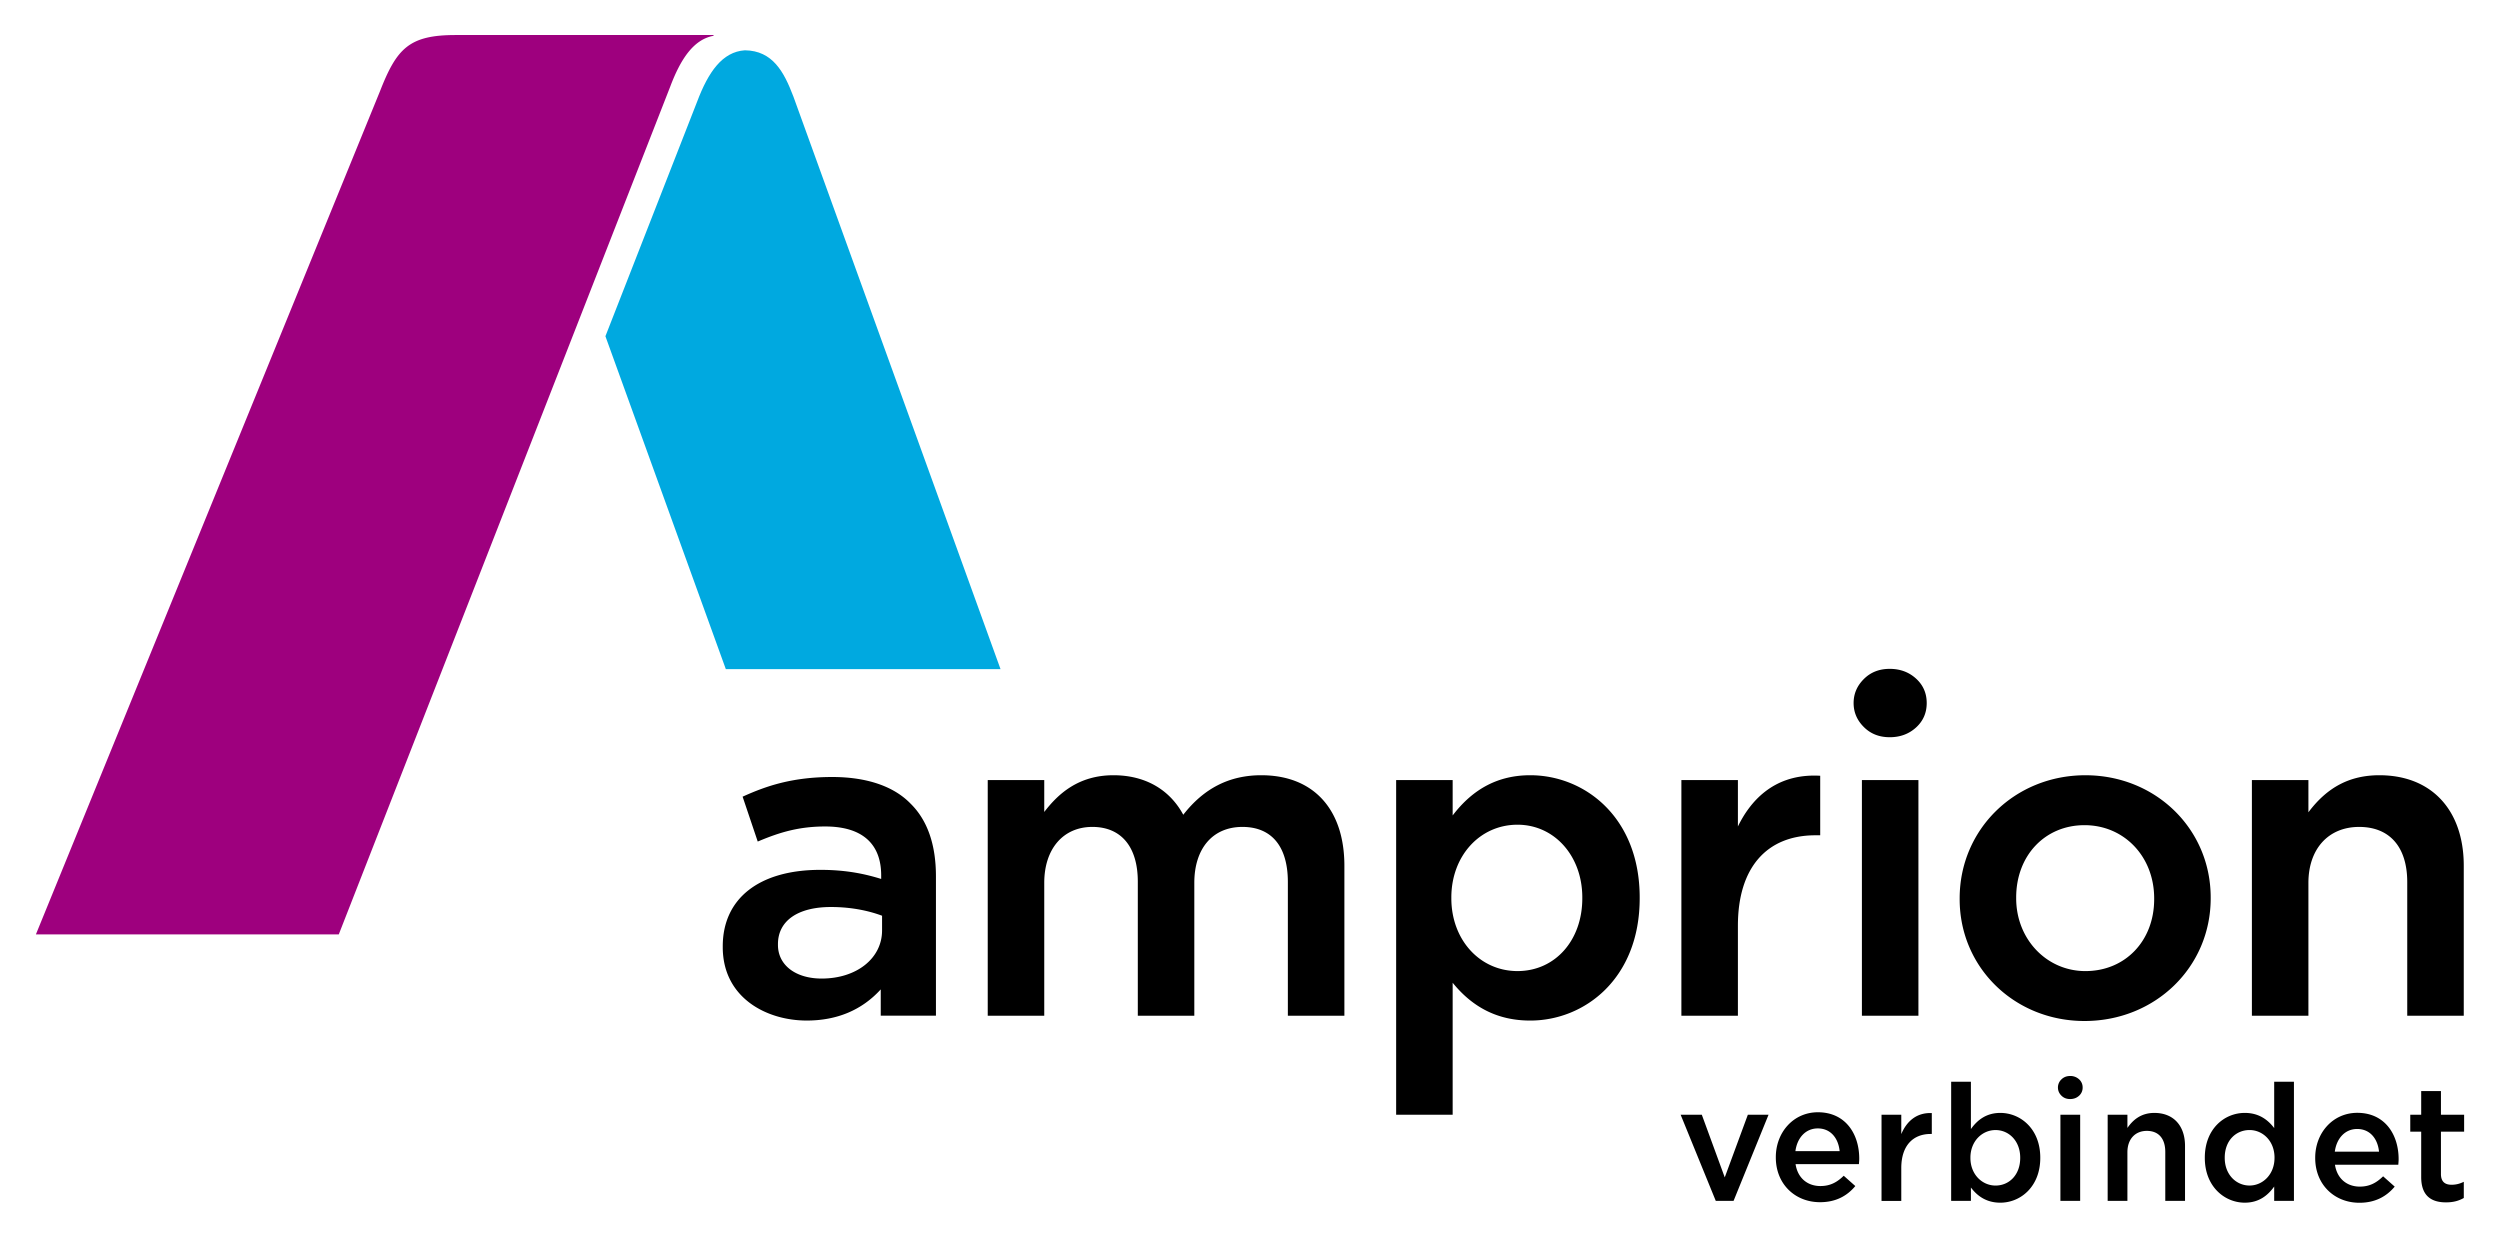 <?xml version="1.0" encoding="UTF-8" standalone="no"?>
<!DOCTYPE svg PUBLIC "-//W3C//DTD SVG 1.1//EN" "http://www.w3.org/Graphics/SVG/1.1/DTD/svg11.dtd">
<!-- Created with Inkscape (http://www.inkscape.org/) by Marsupilami -->
<svg
   xmlns:svg="http://www.w3.org/2000/svg"
   xmlns="http://www.w3.org/2000/svg"
   id="svg77"
   version="1.1"
   width="1024"
   height="507"
   viewBox="-3.029 -3.029 216.025 107.031">
  <defs
     id="defs74" />
  <path
     id="path44"
     d="m 160.296,60.718 c 0.904,0 1.663,-0.28 2.279,-0.841 0.616,-0.56 0.923,-1.267 0.923,-2.114 0,-0.848 -0.307,-1.554 -0.923,-2.114 -0.616,-0.562 -1.375,-0.842 -2.279,-0.842 -0.904,0 -1.649,0.294 -2.236,0.882 -0.59,0.589 -0.883,1.28 -0.883,2.074 0,0.793 0.293,1.485 0.883,2.072 0.587,0.59 1.333,0.883 2.236,0.883 z m -91.439,3.44 c -3.474,0 -5.72,0.792 -7.63,1.648 l -0.118,0.052 1.308,3.881 0.14,-0.058 c 1.793,-0.748 3.447,-1.245 5.692,-1.245 3.168,0 4.843,1.464 4.843,4.234 v 0.303 c -1.287,-0.398 -2.92,-0.786 -5.262,-0.786 -5.283,0 -8.437,2.471 -8.437,6.61 v 0.076 c 0,4.359 3.762,6.344 7.257,6.344 2.622,0 4.775,-0.906 6.404,-2.694 v 2.275 h 4.773 v -12.051 c 0,-2.753 -0.744,-4.874 -2.21,-6.302 -1.456,-1.496 -3.794,-2.287 -6.76,-2.287 z m 4.311,13.27 c 0,2.409 -2.197,4.158 -5.224,4.158 -2.26,0 -3.778,-1.167 -3.778,-2.903 v -0.076 c 0,-2.008 1.711,-3.207 4.577,-3.207 1.982,0 3.487,0.402 4.425,0.754 v 1.273 z m 32.795,-13.423 c -2.749,0 -4.96,1.118 -6.75,3.418 -1.19,-2.206 -3.323,-3.418 -6.036,-3.418 -3.046,0 -4.8,1.63 -5.985,3.177 v -2.758 h -4.887 v 20.374 h 4.887 v -11.48 c 0,-2.943 1.632,-4.844 4.16,-4.844 2.497,0 3.93,1.724 3.93,4.73 v 11.594 h 4.886 v -11.48 c 0,-2.988 1.594,-4.844 4.159,-4.844 2.535,0 3.93,1.693 3.93,4.767 v 11.557 h 4.888 v -12.964 c 0,-4.902 -2.685,-7.829 -7.182,-7.829 z m 23.252,0 c -2.727,0 -4.926,1.138 -6.708,3.477 v -3.058 h -4.887 v 28.936 h 4.887 v -11.412 c 1.783,2.2 3.982,3.27 6.708,3.27 4.703,0 9.464,-3.63 9.464,-10.569 v -0.076 c 0,-6.938 -4.76,-10.568 -9.464,-10.568 z m 4.502,10.644 c 0,3.645 -2.357,6.29 -5.605,6.29 -3.26,0 -5.719,-2.704 -5.719,-6.29 v -0.076 c 0,-3.586 2.459,-6.29 5.72,-6.29 3.194,0 5.604,2.704 5.604,6.29 z m 13.455,2.36 c 0,-4.965 2.446,-7.812 6.708,-7.812 h 0.408 v -5.148 l -0.136,-0.006 a 8.911,8.911 0 0 0 -0.381,-0.008 c -3.598,0 -5.554,2.253 -6.599,4.401 v -4.012 h -4.887 v 20.374 h 4.887 v -7.79 z m 10.722,-12.585 h 4.887 v 20.374 h -4.887 z m 52.042,20.374 v -12.964 c 0,-4.83 -2.796,-7.829 -7.295,-7.829 -2.543,0 -4.503,1.02 -6.138,3.204 v -2.785 h -4.887 v 20.374 h 4.887 v -11.48 c 0,-2.943 1.723,-4.844 4.387,-4.844 2.643,0 4.159,1.738 4.159,4.767 v 11.557 z m -21.883,-10.148 v -0.076 c 0,-5.926 -4.76,-10.568 -10.834,-10.568 -6.097,0 -10.872,4.676 -10.872,10.644 v 0.077 c 0,5.904 4.742,10.529 10.796,10.529 6.118,0 10.91,-4.659 10.91,-10.606 z m -4.887,0.077 c 0,3.6 -2.501,6.213 -5.947,6.213 -3.356,0 -5.985,-2.763 -5.985,-6.29 v -0.076 c 0,-3.622 2.485,-6.251 5.909,-6.251 3.433,0 6.023,2.72 6.023,6.327 z m -29.074,18.42 c -2.13,0 -3.642,1.75 -3.642,3.882 v 0.028 c 0,2.3 1.666,3.867 3.825,3.867 1.37,0 2.344,-0.55 3.049,-1.397 l -1.002,-0.89 c -0.593,0.58 -1.186,0.89 -2.018,0.89 -1.102,0 -1.962,-0.678 -2.146,-1.892 h 5.477 c 0.013,-0.17 0.028,-0.324 0.028,-0.48 0,-2.145 -1.2,-4.008 -3.571,-4.008 z m -1.948,3.36 c 0.155,-1.159 0.889,-1.963 1.933,-1.963 1.13,0 1.78,0.861 1.892,1.962 h -3.825 z m 9.155,-1.468 v -1.679 h -1.708 V 100.812 h 1.708 v -2.838 c 0,-1.976 1.044,-2.95 2.54,-2.95 h 0.099 v -1.806 c -1.313,-0.056 -2.174,0.707 -2.64,1.821 z m 8.56,-1.835 c -1.213,0 -1.989,0.621 -2.54,1.397 v -4.093 h -1.707 V 100.811 h 1.708 v -1.157 c 0.522,0.692 1.297,1.312 2.54,1.312 1.764,0 3.458,-1.397 3.458,-3.867 v -0.028 c 0,-2.484 -1.707,-3.867 -3.458,-3.867 z m 1.723,3.895 c 0,1.468 -0.96,2.386 -2.132,2.386 -1.157,0 -2.173,-0.96 -2.173,-2.386 v -0.028 c 0,-1.426 1.016,-2.385 2.173,-2.385 1.158,0 2.132,0.946 2.132,2.385 z m 4.317,-7.088 c -0.304,0 -0.558,0.1 -0.756,0.298 a 0.957,0.957 0 0 0 -0.298,0.699 c 0,0.267 0.1,0.502 0.298,0.7 0.2,0.2 0.446,0.297 0.756,0.297 0.305,0 0.565,-0.095 0.771,-0.284 a 0.927,0.927 0 0 0 0.311,-0.713 0.927,0.927 0 0 0 -0.311,-0.713 1.104,1.104 0 0 0 -0.771,-0.284 z m -0.84,3.349 h 1.708 V 100.811 h -1.708 z m 8.122,-0.156 c -1.157,0 -1.848,0.606 -2.329,1.298 v -1.142 h -1.707 V 100.811 h 1.707 v -4.206 c 0,-1.157 0.692,-1.848 1.68,-1.848 1.017,0 1.595,0.663 1.595,1.82 V 100.811 h 1.707 v -4.756 c 0,-1.721 -0.974,-2.851 -2.653,-2.851 z m 10.363,1.311 c -0.537,-0.706 -1.313,-1.312 -2.541,-1.312 -1.779,0 -3.458,1.397 -3.458,3.866 v 0.029 c 0,2.47 1.708,3.867 3.458,3.867 1.213,0 1.99,-0.62 2.541,-1.397 V 100.81 h 1.708 V 90.505 h -1.708 z m 0.027,2.583 c 0,1.425 -1.016,2.385 -2.159,2.385 -1.157,0 -2.145,-0.945 -2.145,-2.385 v -0.029 c 0,-1.48 0.973,-2.384 2.145,-2.384 1.143,0 2.16,0.945 2.16,2.384 v 0.029 z m 7.161,-3.902 c -2.13,0 -3.642,1.75 -3.642,3.881 v 0.029 c 0,2.3 1.666,3.867 3.825,3.867 1.37,0 2.344,-0.551 3.049,-1.397 l -1.002,-0.89 c -0.593,0.579 -1.186,0.89 -2.018,0.89 -1.102,0 -1.962,-0.678 -2.146,-1.892 h 5.477 c 0.013,-0.17 0.028,-0.325 0.028,-0.48 0,-2.145 -1.2,-4.008 -3.571,-4.008 z m -1.948,3.36 c 0.155,-1.159 0.889,-1.963 1.933,-1.963 1.13,0 1.78,0.86 1.892,1.962 h -3.825 z m 11.183,-1.728 v -1.468 h -2.004 v -2.046 h -1.708 v 2.046 h -0.945 v 1.468 h 0.945 v 3.923 c 0,1.638 0.89,2.188 2.146,2.188 0.648,0 1.115,-0.14 1.538,-0.38 v -1.4 c -0.339,0.17 -0.677,0.256 -1.058,0.256 -0.579,0 -0.918,-0.269 -0.918,-0.932 v -3.655 z m -63.933,3.95 -1.984,-5.418 h -1.831 l 3.039,7.451 h 1.538 l 3.025,-7.45 h -1.79 z" />
  <path
     id="path42"
     d="M 58.57,0 H 36.299 C 32.272,0 31.205,1.156 29.761,4.843 L 0,77.77 H 26.19 L 54.851,4.461 c 0.894,-2.369 2,-4.062 3.725,-4.392 0.018,-0.004 0.029,-0.014 0.029,-0.033 A 0.036,0.036 0 0 0 58.57,0 Z"
     style="fill:#9e007e" />
  <path
     id="path40"
     d="m 83.412,54.83 c 0,0 -17.78,-49.164 -17.9,-49.48 l -0.01,-0.029 -0.022,-0.053 C 64.687,3.19 63.71,1.351 61.306,1.32 59.348,1.449 58.14,3.21 57.179,5.757 l -7.932,20.288 10.411,28.785 z"
     style="fill:#00a9e0" />
</svg>
<!-- version: 20171223, original size: 209.96696 100.973, border: 3% -->
